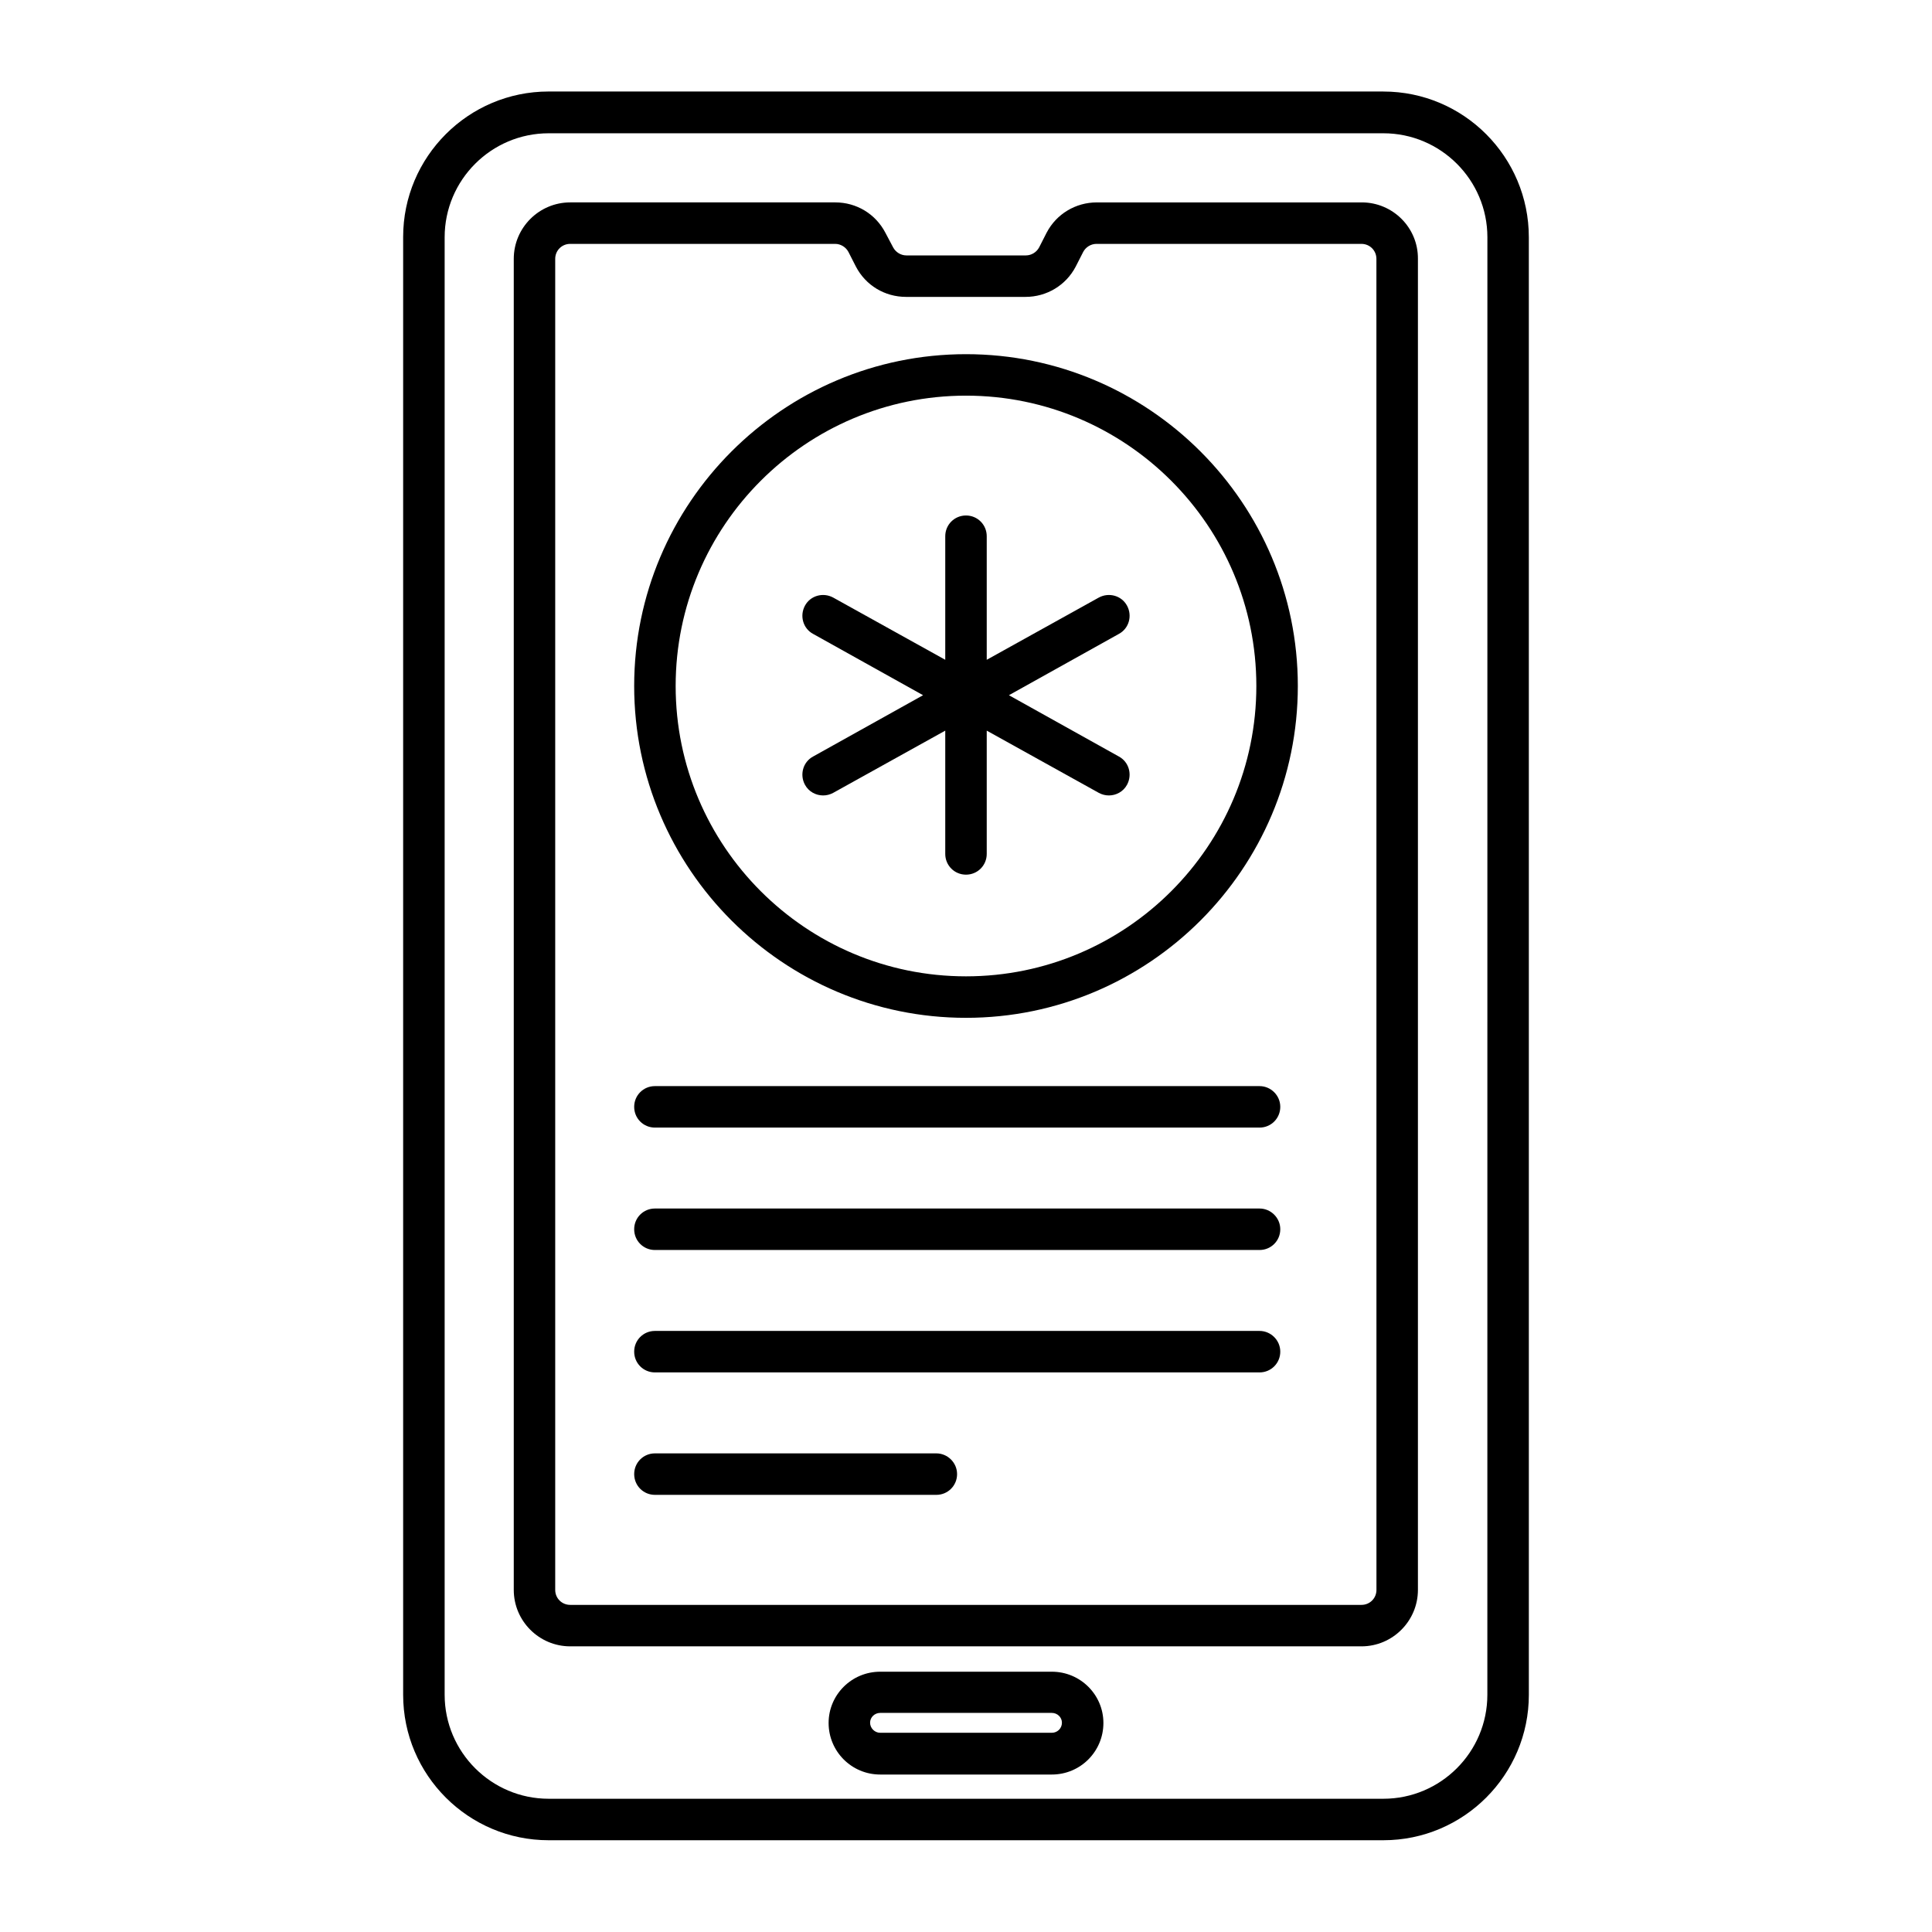 <?xml version="1.0" encoding="UTF-8"?>
<!-- Uploaded to: SVG Find, www.svgrepo.com, Generator: SVG Find Mixer Tools -->
<svg fill="#000000" width="800px" height="800px" version="1.1" viewBox="144 144 512 512" xmlns="http://www.w3.org/2000/svg">
 <g>
  <path d="m510.61 168.25h-221.22c-21.297 0-38.551 17.328-38.551 38.551v386.33c0 21.297 17.328 38.551 38.551 38.551h221.22c21.297 0 38.551-17.328 38.551-38.551l-0.004-386.25c0-21.297-17.25-38.625-38.547-38.625zm27.555 424.88c0 15.191-12.367 27.559-27.559 27.559h-221.21c-15.191 0-27.559-12.367-27.559-27.559v-386.25c0-15.191 12.367-27.559 27.559-27.559h221.22c15.191 0 27.559 12.367 27.559 27.559z"/>
  <path d="m504.88 197.64h-70.227c-5.574 0-10.688 3.055-13.281 8.016l-1.984 3.894c-0.688 1.297-2.062 2.137-3.512 2.137h-31.68c-1.449 0-2.824-0.84-3.512-2.137l-2.062-3.898c-2.594-4.961-7.633-8.016-13.281-8.016h-70.227c-8.246 0-14.961 6.719-14.961 14.961v352.74c0 8.246 6.719 14.961 14.961 14.961h209.69c8.246 0 14.961-6.719 14.961-14.961v-352.74c0.074-8.246-6.644-14.961-14.887-14.961zm3.894 367.7c0 2.215-1.754 3.969-3.969 3.969h-209.7c-2.215 0-3.969-1.754-3.969-3.969v-352.74c0-2.215 1.754-3.969 3.969-3.969h70.227c1.449 0 2.824 0.84 3.512 2.137l1.984 3.894c2.594 4.961 7.633 8.016 13.281 8.016h31.68c5.574 0 10.688-3.055 13.281-8.016l1.984-3.894c0.688-1.297 2.062-2.137 3.512-2.137h70.227c2.215 0 3.969 1.754 3.969 3.969z"/>
  <path d="m422.75 587.02h-45.496c-7.559 0-13.664 6.106-13.664 13.586 0 7.559 6.106 13.664 13.664 13.664h45.496c7.559 0 13.664-6.106 13.664-13.664 0-7.481-6.106-13.586-13.664-13.586zm0 16.184h-45.496c-1.449 0-2.672-1.223-2.672-2.672s1.223-2.594 2.672-2.594h45.496c1.449 0 2.672 1.145 2.672 2.594 0 1.527-1.223 2.672-2.672 2.672z"/>
  <path d="m400 237.86c-48.473 0-87.938 39.465-87.938 87.938 0 48.473 39.465 87.938 87.938 87.938s87.938-39.465 87.938-87.938c0-48.473-39.465-87.938-87.938-87.938zm0 164.88c-42.441 0-76.945-34.504-76.945-76.945 0-42.441 34.5-76.945 76.945-76.945 42.441 0 76.945 34.504 76.945 76.945 0 42.441-34.504 76.945-76.945 76.945z"/>
  <path d="m477.79 431.83h-160.23c-3.055 0-5.496 2.441-5.496 5.496s2.441 5.496 5.496 5.496h160.23c3.055 0 5.496-2.441 5.496-5.496s-2.519-5.496-5.496-5.496z"/>
  <path d="m477.79 464.27h-160.23c-3.055 0-5.496 2.441-5.496 5.496 0 3.055 2.441 5.496 5.496 5.496h160.23c3.055 0 5.496-2.441 5.496-5.496 0-3.055-2.519-5.496-5.496-5.496z"/>
  <path d="m477.79 496.71h-160.23c-3.055 0-5.496 2.441-5.496 5.496 0 3.055 2.441 5.496 5.496 5.496h160.23c3.055 0 5.496-2.441 5.496-5.496 0-3.055-2.519-5.496-5.496-5.496z"/>
  <path d="m392.14 529.16h-74.578c-3.055 0-5.496 2.441-5.496 5.496 0 3.055 2.441 5.496 5.496 5.496h74.578c3.055 0 5.496-2.441 5.496-5.496 0-3.051-2.519-5.496-5.496-5.496z"/>
  <path d="m442.67 304.5c-1.449-2.672-4.809-3.586-7.481-2.137l-29.695 16.488v-32.746c0-3.055-2.441-5.496-5.496-5.496-3.055 0-5.496 2.441-5.496 5.496v32.746l-29.695-16.488c-2.672-1.449-6.031-0.535-7.481 2.137s-0.535 6.031 2.137 7.481l29.16 16.258-29.16 16.258c-2.672 1.449-3.586 4.809-2.137 7.481 0.992 1.832 2.902 2.824 4.809 2.824 0.918 0 1.832-0.23 2.672-0.688l29.695-16.488v32.672c0 3.055 2.441 5.496 5.496 5.496 3.055 0 5.496-2.441 5.496-5.496v-32.672l29.695 16.488c0.84 0.457 1.754 0.688 2.672 0.688 1.91 0 3.816-0.992 4.809-2.824 1.449-2.672 0.535-6.031-2.137-7.481l-29.16-16.258 29.16-16.258c2.672-1.449 3.59-4.809 2.137-7.481z"/>
 </g>
</svg>